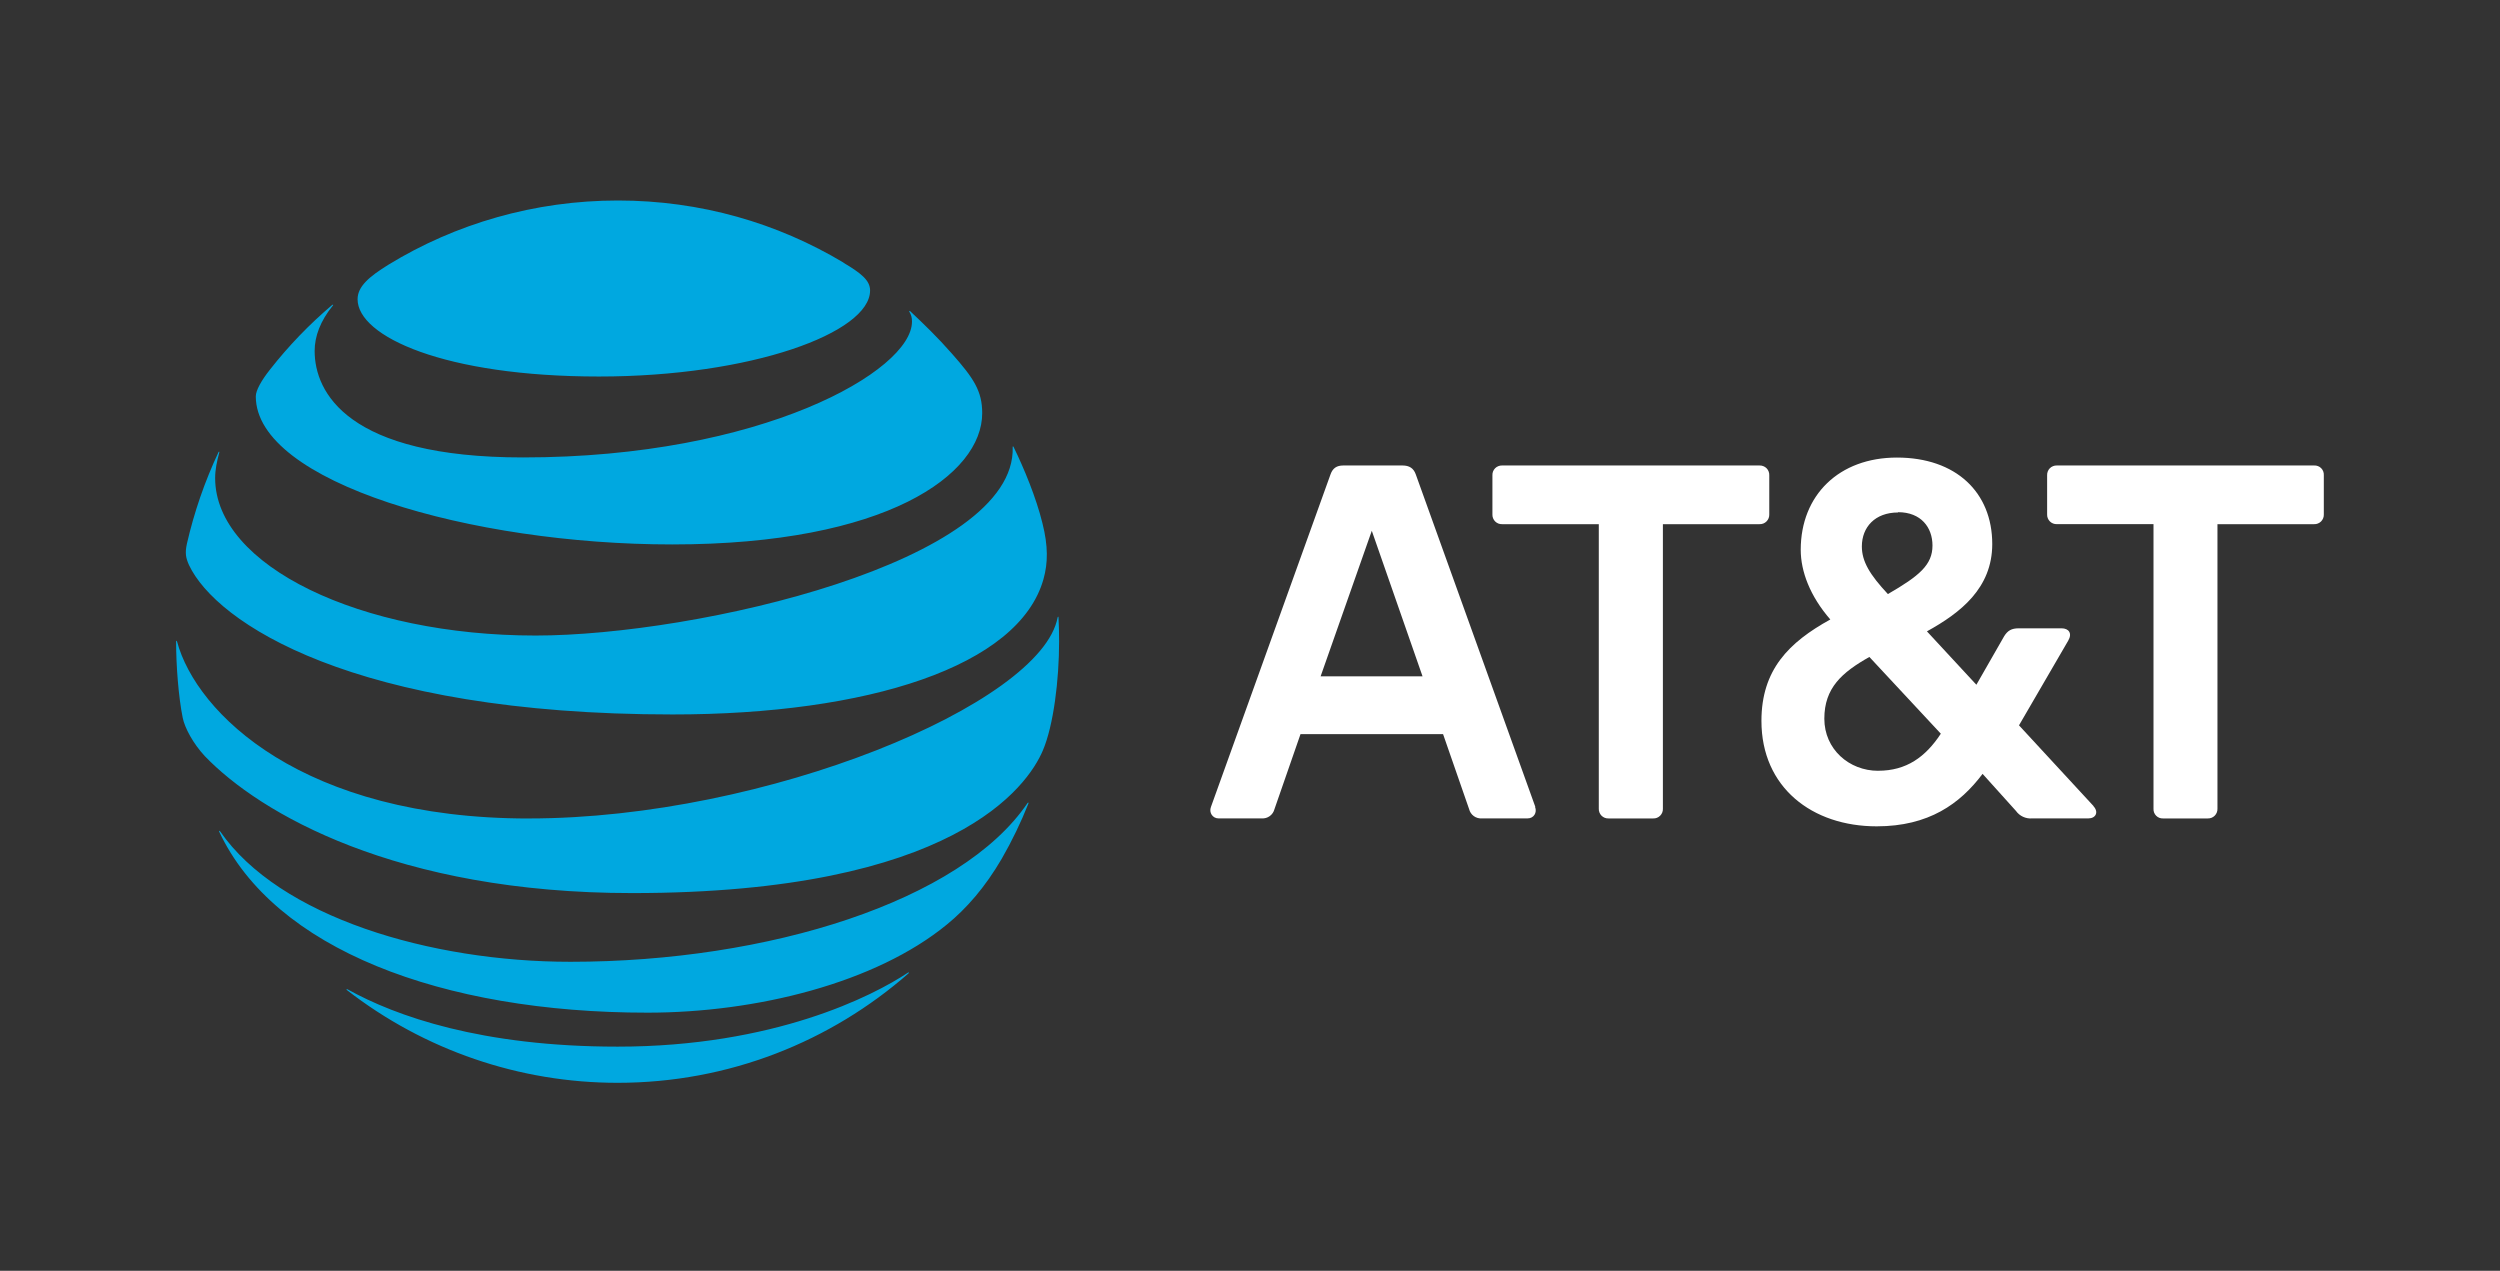 <svg width="120" height="61" viewBox="0 0 120 61" fill="none" xmlns="http://www.w3.org/2000/svg">
<rect x="0" y="0" width="120" height="61" fill="#333333" stroke="none"/>
<path d="M103.834 39.285C103.772 39.288 103.709 39.279 103.651 39.257C103.593 39.235 103.54 39.2 103.496 39.156C103.452 39.112 103.418 39.059 103.396 39.001C103.374 38.943 103.364 38.881 103.368 38.819V25.159H98.728C98.666 25.161 98.605 25.15 98.547 25.128C98.489 25.105 98.437 25.071 98.393 25.027C98.35 24.983 98.315 24.931 98.293 24.873C98.27 24.816 98.26 24.754 98.262 24.692V22.811C98.26 22.749 98.27 22.687 98.293 22.629C98.315 22.572 98.349 22.519 98.393 22.475C98.437 22.431 98.489 22.397 98.547 22.375C98.604 22.352 98.666 22.341 98.728 22.343H111.078C111.14 22.34 111.202 22.349 111.261 22.372C111.319 22.394 111.372 22.428 111.416 22.472C111.46 22.516 111.494 22.569 111.516 22.628C111.537 22.686 111.547 22.748 111.543 22.811V24.695C111.545 24.756 111.535 24.818 111.512 24.875C111.489 24.933 111.455 24.985 111.412 25.029C111.368 25.072 111.316 25.107 111.259 25.129C111.201 25.152 111.14 25.163 111.078 25.16H106.438V38.819C106.44 38.88 106.43 38.942 106.407 38.999C106.384 39.057 106.35 39.109 106.306 39.153C106.263 39.197 106.21 39.231 106.153 39.254C106.095 39.276 106.034 39.287 105.972 39.285H103.832M68.282 32.465L65.846 25.477L63.389 32.465H68.282ZM73.684 38.731C73.79 39.008 73.621 39.283 73.324 39.283H71.132C70.993 39.294 70.856 39.254 70.743 39.173C70.63 39.091 70.55 38.972 70.517 38.837L69.267 35.237H62.425L61.175 38.837C61.141 38.972 61.061 39.091 60.949 39.172C60.837 39.254 60.699 39.293 60.561 39.283H58.486C58.21 39.283 58.019 39.008 58.126 38.731L63.866 22.767C63.972 22.47 64.163 22.343 64.48 22.343H67.32C67.638 22.343 67.85 22.468 67.956 22.767L73.696 38.731M90.152 36.996C91.507 36.996 92.419 36.342 93.16 35.218L89.73 31.534C88.416 32.276 87.568 33.016 87.568 34.498C87.568 35.959 88.754 36.998 90.153 36.998M91.106 24.599C90.006 24.599 89.369 25.299 89.369 26.229C89.369 26.948 89.749 27.584 90.619 28.515C92.123 27.645 92.759 27.117 92.759 26.186C92.759 25.316 92.209 24.585 91.107 24.585M100.482 38.691C100.757 38.987 100.588 39.283 100.248 39.283H97.548C97.397 39.297 97.246 39.27 97.108 39.207C96.971 39.144 96.852 39.046 96.764 38.922L95.164 37.145C94.084 38.584 92.579 39.664 90.079 39.664C86.986 39.664 84.549 37.801 84.549 34.605C84.549 32.148 85.863 30.834 87.855 29.735C86.88 28.613 86.435 27.427 86.435 26.39C86.435 23.762 88.278 21.963 91.052 21.963C93.892 21.963 95.628 23.637 95.628 26.113C95.628 28.232 94.103 29.416 92.493 30.305L94.866 32.868L96.2 30.538C96.37 30.264 96.56 30.159 96.9 30.159H98.954C99.294 30.159 99.484 30.392 99.274 30.752L96.912 34.816L100.492 38.693M79.352 39.285C79.414 39.288 79.475 39.277 79.533 39.255C79.591 39.232 79.643 39.198 79.687 39.154C79.731 39.111 79.765 39.058 79.788 39.001C79.811 38.943 79.821 38.881 79.819 38.819V25.16H84.459C84.521 25.162 84.582 25.151 84.64 25.129C84.697 25.106 84.75 25.072 84.793 25.028C84.837 24.984 84.871 24.932 84.894 24.874C84.917 24.817 84.927 24.755 84.925 24.694V22.811C84.927 22.749 84.917 22.687 84.894 22.629C84.872 22.572 84.838 22.519 84.794 22.475C84.75 22.431 84.698 22.397 84.64 22.375C84.582 22.352 84.521 22.341 84.459 22.343H72.102C72.04 22.341 71.978 22.352 71.921 22.375C71.863 22.397 71.811 22.431 71.767 22.475C71.723 22.519 71.689 22.572 71.666 22.629C71.644 22.687 71.633 22.749 71.636 22.811V24.695C71.634 24.756 71.644 24.818 71.667 24.875C71.689 24.933 71.724 24.985 71.767 25.029C71.811 25.073 71.863 25.107 71.921 25.13C71.978 25.152 72.04 25.163 72.102 25.16H76.742V38.819C76.74 38.88 76.75 38.942 76.773 38.999C76.795 39.057 76.83 39.109 76.873 39.153C76.917 39.197 76.969 39.231 77.027 39.254C77.085 39.276 77.146 39.287 77.208 39.285L79.352 39.285Z" fill="white"/>
<path d="M16.652 47.523C20.368 50.41 24.94 51.977 29.646 51.975C35 51.975 39.881 49.987 43.606 46.725C43.651 46.685 43.629 46.66 43.584 46.685C41.912 47.801 37.148 50.239 29.646 50.239C23.126 50.239 19.006 48.783 16.679 47.486C16.634 47.464 16.619 47.495 16.651 47.526M31.084 48.608C36.299 48.608 42.029 47.187 45.456 44.373C46.394 43.606 47.286 42.587 48.086 41.215C48.575 40.365 49.003 39.48 49.364 38.568C49.38 38.523 49.354 38.501 49.319 38.551C46.132 43.251 36.902 46.166 27.382 46.166C20.646 46.166 13.399 44.013 10.562 39.9C10.534 39.861 10.506 39.877 10.522 39.922C13.156 45.541 21.175 48.608 31.082 48.608M25.384 39.288C14.538 39.288 9.424 34.239 8.497 30.791C8.487 30.741 8.453 30.75 8.453 30.797C8.453 31.956 8.569 33.455 8.769 34.449C8.864 34.932 9.269 35.691 9.835 36.298C12.465 39.031 19.011 42.868 30.351 42.868C45.801 42.868 49.333 37.722 50.054 36.029C50.57 34.828 50.837 32.63 50.837 30.794C50.837 30.411 50.828 30.028 50.809 29.645C50.809 29.588 50.776 29.585 50.765 29.64C49.993 33.779 36.793 39.286 25.387 39.286M10.487 21.706C9.827 23.111 9.319 24.583 8.972 26.096C8.872 26.556 8.92 26.779 9.072 27.123C10.372 29.881 16.947 34.294 32.284 34.294C41.641 34.294 48.91 31.994 50.087 27.799C50.304 27.027 50.315 26.212 50.037 25.113C49.737 23.886 49.143 22.453 48.649 21.448C48.633 21.416 48.604 21.421 48.609 21.459C48.792 26.96 33.449 30.506 25.707 30.506C17.321 30.506 10.327 27.166 10.327 22.947C10.327 22.541 10.411 22.146 10.527 21.713C10.537 21.674 10.505 21.669 10.487 21.703M43.642 14.95C43.735 15.097 43.782 15.267 43.775 15.441C43.775 17.794 36.572 21.957 25.105 21.957C16.68 21.957 15.103 18.832 15.103 16.845C15.103 16.145 15.375 15.408 15.976 14.668C16.009 14.624 15.981 14.608 15.943 14.64C14.847 15.569 13.847 16.607 12.961 17.738C12.539 18.271 12.278 18.744 12.278 19.026C12.278 23.146 22.606 26.133 32.264 26.133C42.564 26.133 47.146 22.773 47.146 19.832C47.146 18.777 46.746 18.163 45.686 16.968C45.004 16.191 44.359 15.568 43.686 14.935C43.653 14.909 43.63 14.931 43.653 14.963M40.498 12.611C37.322 10.707 33.634 9.624 29.658 9.624C25.654 9.624 21.856 10.743 18.658 12.698C17.702 13.287 17.164 13.758 17.164 14.364C17.164 16.151 21.34 18.073 28.747 18.073C36.077 18.073 41.764 15.969 41.764 13.943C41.764 13.46 41.341 13.12 40.486 12.611" fill="#00A8E0"/>
</svg>
